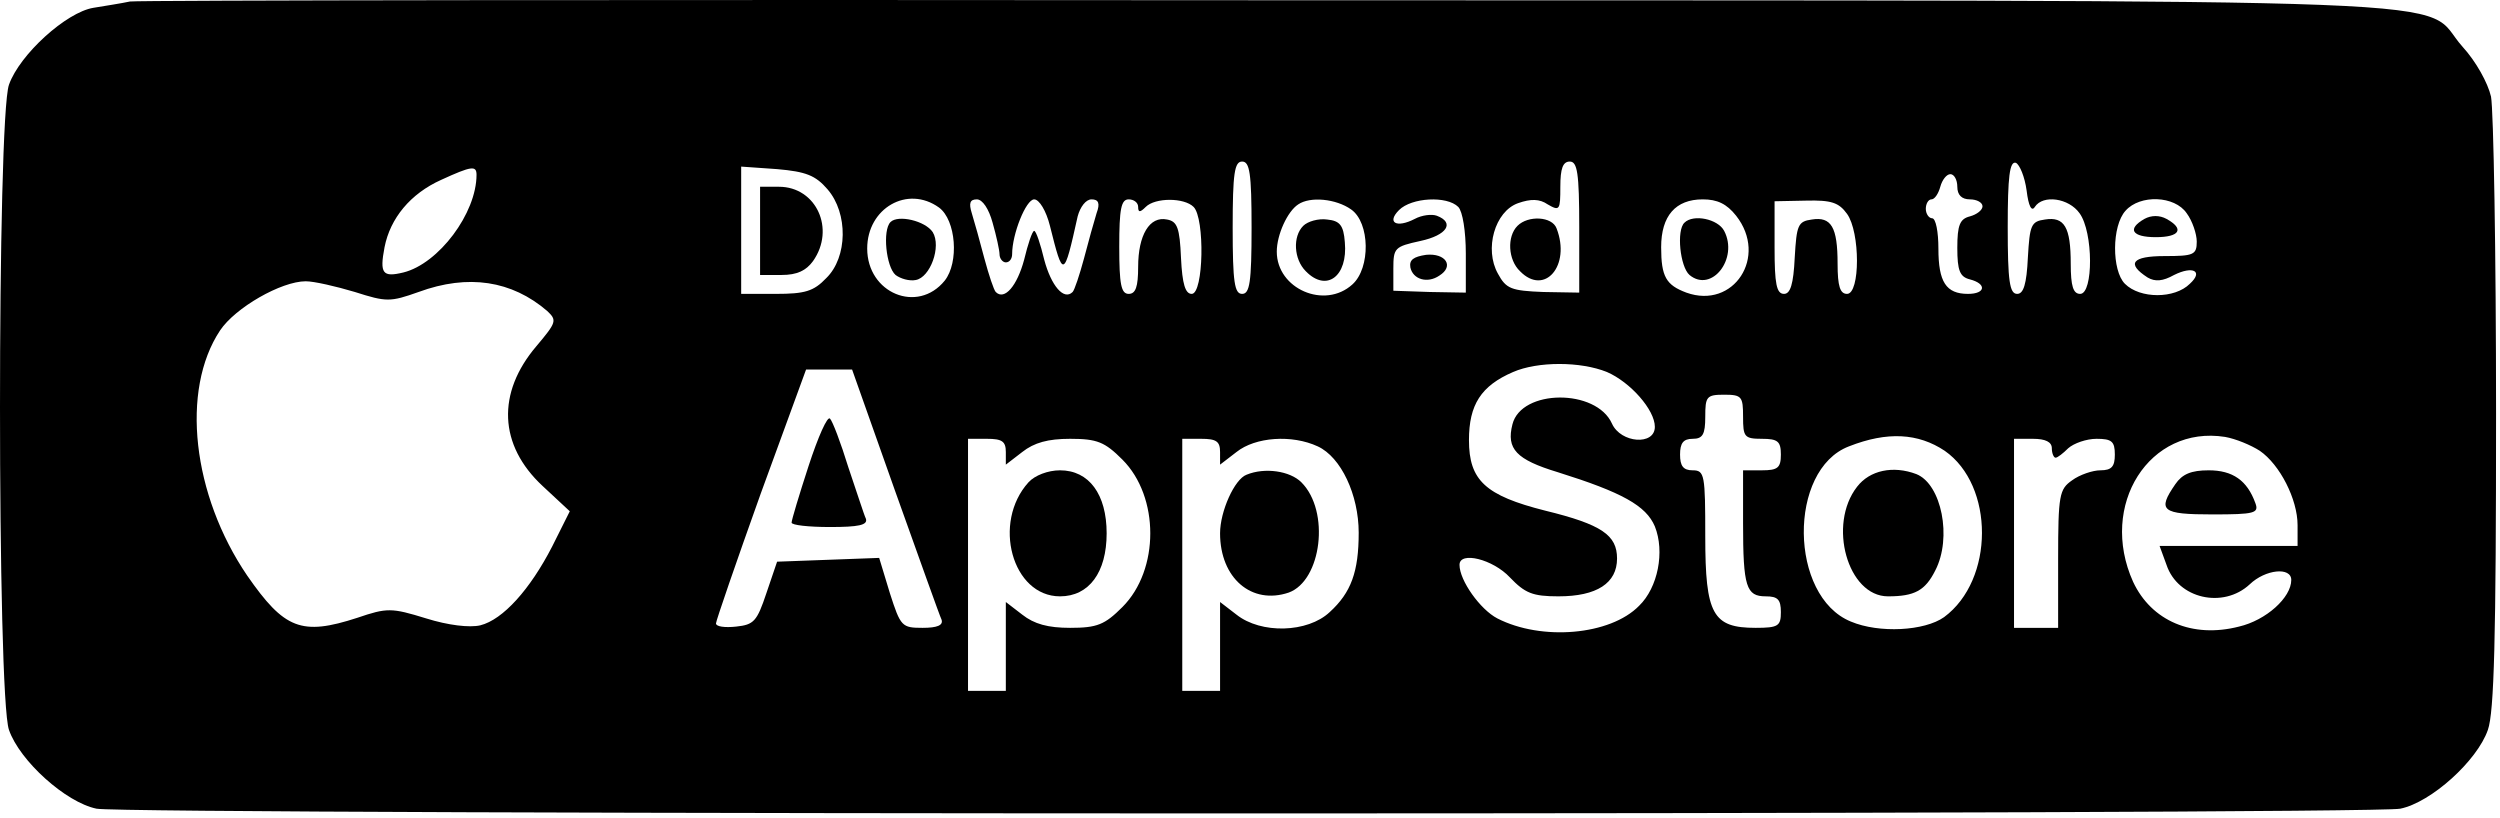 <svg width="529" height="173" viewBox="0 0 529 173" fill="none" xmlns="http://www.w3.org/2000/svg">
<path d="M27.5 0.319C25.633 0.719 22.167 1.252 19.767 1.652C14.033 2.586 4.167 11.519 1.9 17.919C-0.633 24.986 -0.633 147.386 1.9 154.452C4.167 160.986 13.9 169.786 20.433 171.119C27.1 172.452 501.233 172.452 507.9 171.119C514.433 169.786 524.167 160.986 526.433 154.452C527.767 150.719 528.167 134.986 528.167 87.519C528.167 53.386 527.633 23.252 527.1 20.452C526.433 17.519 523.9 12.986 521.1 9.919C511.5 -0.748 534.833 0.186 268.833 0.052C137.9 -0.081 29.367 0.052 27.5 0.319ZM264.833 48.186C264.833 59.786 264.433 62.186 262.833 62.186C261.233 62.186 260.833 59.786 260.833 48.186C260.833 36.586 261.233 34.186 262.833 34.186C264.433 34.186 264.833 36.586 264.833 48.186ZM334.167 48.052V61.919L326.567 61.786C319.767 61.519 318.7 61.119 316.967 57.919C314.033 52.719 316.3 44.719 321.233 42.986C323.9 42.052 325.767 42.052 327.5 43.252C330.033 44.719 330.167 44.452 330.167 39.519C330.167 35.652 330.7 34.186 332.167 34.186C333.767 34.186 334.167 36.586 334.167 48.052ZM428.833 40.319C429.233 43.652 429.9 44.852 430.567 43.786C432.3 41.119 437.767 41.919 440.033 45.119C442.967 49.119 442.967 62.186 440.167 62.186C438.7 62.186 438.167 60.586 438.167 55.786C438.167 48.052 436.833 45.786 432.7 46.452C429.767 46.852 429.5 47.652 429.1 54.452C428.833 60.186 428.167 62.186 426.833 62.186C425.233 62.186 424.833 59.519 424.833 48.052C424.833 37.386 425.233 34.052 426.567 34.452C427.367 34.852 428.433 37.386 428.833 40.319ZM100.833 36.986C100.833 45.119 92.833 55.786 85.367 57.652C80.967 58.719 80.3 57.919 81.367 52.319C82.567 46.186 86.833 40.986 93.367 38.052C99.767 35.119 100.833 34.986 100.833 36.986ZM175.1 40.052C179.5 45.119 179.367 54.452 174.833 58.852C172.167 61.652 170.3 62.186 164.167 62.186H156.833V48.719V35.252L164.433 35.786C170.567 36.319 172.567 37.119 175.1 40.052ZM414.167 39.519C414.167 41.252 415.1 42.186 416.833 42.186C418.3 42.186 419.5 42.852 419.5 43.652C419.5 44.452 418.3 45.386 416.833 45.786C414.7 46.319 414.167 47.652 414.167 52.452C414.167 57.252 414.7 58.586 416.833 59.119C420.433 60.052 420.167 62.186 416.433 62.186C411.767 62.186 410.167 59.652 410.167 52.586C410.167 49.119 409.633 46.186 408.833 46.186C408.167 46.186 407.5 45.252 407.5 44.186C407.5 43.119 408.033 42.186 408.7 42.186C409.367 42.186 410.167 40.986 410.567 39.519C410.967 38.052 411.9 36.852 412.7 36.852C413.5 36.852 414.167 38.052 414.167 39.519ZM198.7 43.919C202.3 46.586 202.967 55.519 199.9 59.386C194.167 66.452 183.5 62.052 183.5 52.586C183.5 44.052 192.033 39.119 198.7 43.919ZM210.033 47.119C210.833 49.919 211.5 52.986 211.5 53.786C211.5 54.719 212.167 55.519 212.833 55.519C213.633 55.519 214.167 54.719 214.167 53.786C214.167 49.519 217.1 42.186 218.833 42.186C219.9 42.186 221.367 44.586 222.167 47.786C224.967 58.986 225.1 58.986 228.033 45.786C228.567 43.786 229.767 42.186 230.967 42.186C232.433 42.186 232.833 42.986 232.033 45.119C231.5 46.852 230.3 51.119 229.367 54.719C228.433 58.186 227.367 61.386 226.967 61.786C225.1 63.652 222.433 60.452 220.967 54.986C220.167 51.652 219.233 48.852 218.833 48.852C218.433 48.852 217.5 51.652 216.7 54.986C215.233 60.452 212.567 63.652 210.7 61.786C210.3 61.386 209.233 58.186 208.3 54.719C207.367 51.119 206.167 46.852 205.633 45.119C204.967 42.986 205.233 42.186 206.7 42.186C207.9 42.186 209.233 44.186 210.033 47.119ZM240.833 43.786C240.833 44.986 241.233 44.986 242.433 43.786C244.433 41.786 250.567 41.786 252.567 43.786C254.967 46.186 254.7 62.186 252.167 62.186C250.833 62.186 250.167 60.186 249.9 54.586C249.633 48.186 249.1 46.852 246.967 46.452C243.233 45.652 240.833 49.786 240.833 56.452C240.833 60.719 240.3 62.186 238.833 62.186C237.233 62.186 236.833 60.186 236.833 52.186C236.833 44.186 237.233 42.186 238.833 42.186C239.9 42.186 240.833 42.852 240.833 43.786ZM285.9 44.319C289.9 47.119 290.033 56.719 286.167 60.186C280.3 65.519 270.167 61.119 270.167 53.252C270.167 49.652 272.433 44.719 274.7 43.252C277.233 41.519 282.7 42.052 285.9 44.319ZM308.567 43.786C309.5 44.719 310.167 48.986 310.167 53.652V61.919L302.567 61.786L294.833 61.519V56.852C294.833 52.452 295.1 52.186 300.567 50.986C306.167 49.786 307.9 47.119 304.033 45.652C302.967 45.252 300.833 45.519 299.367 46.319C295.5 48.319 293.367 47.119 296.033 44.452C298.7 41.786 306.167 41.386 308.567 43.786ZM367.367 45.652C374.167 54.319 366.833 65.519 356.833 61.919C352.567 60.319 351.5 58.586 351.5 52.319C351.5 45.652 354.567 42.186 360.3 42.186C363.367 42.186 365.367 43.119 367.367 45.652ZM390.833 45.252C393.633 49.119 393.633 62.186 390.833 62.186C389.367 62.186 388.833 60.586 388.833 55.786C388.833 48.052 387.5 45.786 383.367 46.452C380.433 46.852 380.167 47.652 379.767 54.452C379.5 60.186 378.833 62.186 377.5 62.186C375.9 62.186 375.5 60.052 375.5 52.452V42.586L382.167 42.452C387.5 42.319 389.1 42.852 390.833 45.252ZM462.7 45.119C463.9 46.719 464.833 49.519 464.833 51.119C464.833 53.919 464.167 54.186 458.033 54.186C451.1 54.186 449.9 55.786 454.433 58.719C456.033 59.652 457.633 59.519 460.033 58.186C464.033 56.186 466.3 57.386 463.367 60.052C460.167 63.252 452.833 63.252 449.633 60.052C446.833 57.252 446.833 47.786 449.767 44.586C452.833 41.119 460.167 41.386 462.7 45.119ZM75.1 61.786C81.767 63.919 82.567 63.919 88.567 61.786C99.1 57.919 108.3 59.386 115.767 65.786C117.9 67.786 117.767 68.186 113.5 73.252C105.1 83.119 105.5 94.186 114.833 102.852L120.567 108.186L116.833 115.652C112.167 124.719 106.433 131.119 101.633 132.319C99.367 132.852 94.833 132.319 90.167 130.852C82.833 128.586 81.9 128.586 75.633 130.719C63.767 134.586 60.167 133.119 52.3 121.786C40.7 104.719 38.167 82.586 46.567 69.919C49.767 65.119 59.5 59.519 64.7 59.519C66.433 59.519 71.1 60.586 75.1 61.786ZM340.033 78.719C344.967 80.852 350.167 86.719 350.167 90.319C350.167 94.319 342.967 93.786 341.1 89.652C337.767 82.186 321.9 82.319 320.033 89.786C318.7 94.986 320.833 97.252 329.633 99.919C343.233 104.186 348.3 106.986 350.167 111.386C352.3 116.719 350.833 124.319 346.833 128.186C340.7 134.452 326.167 135.652 316.833 130.852C313.233 128.986 308.833 122.852 308.833 119.519C308.833 116.586 315.9 118.319 319.5 122.186C322.7 125.519 324.3 126.186 329.767 126.186C337.9 126.186 342.167 123.386 342.167 118.186C342.167 113.252 338.967 110.986 326.967 108.052C314.3 104.852 310.833 101.652 310.833 93.119C310.833 85.652 313.367 81.652 320.167 78.719C325.367 76.452 334.433 76.452 340.033 78.719ZM189.367 103.786C194.433 117.919 198.833 130.319 199.233 131.119C199.633 132.319 198.3 132.852 195.233 132.852C190.833 132.852 190.567 132.586 188.3 125.519L186.033 118.052L175.233 118.452L164.433 118.852L162.167 125.519C160.167 131.519 159.5 132.186 155.767 132.586C153.367 132.852 151.5 132.586 151.5 131.919C151.5 131.386 155.767 118.986 160.967 104.452L170.567 78.186H175.367H180.3L189.367 103.786ZM368.833 88.186C368.833 92.452 369.1 92.852 372.833 92.852C376.167 92.852 376.833 93.386 376.833 96.186C376.833 98.986 376.167 99.519 372.833 99.519H368.833V110.719C368.833 124.186 369.5 126.186 373.633 126.186C376.167 126.186 376.833 126.852 376.833 129.519C376.833 132.452 376.3 132.852 371.5 132.852C362.433 132.852 360.833 130.052 360.833 113.519C360.833 100.452 360.7 99.519 358.167 99.519C356.167 99.519 355.5 98.586 355.5 96.186C355.5 93.786 356.167 92.852 358.167 92.852C360.3 92.852 360.833 91.919 360.833 88.186C360.833 83.919 361.1 83.519 364.833 83.519C368.567 83.519 368.833 83.919 368.833 88.186ZM411.5 95.386C422.033 102.719 422.033 122.719 411.367 130.586C407.233 133.519 397.633 134.052 391.633 131.519C378.567 126.186 378.3 99.386 391.233 94.452C399.367 91.252 405.9 91.652 411.5 95.386ZM478.167 95.386C482.433 98.319 486.167 105.652 486.167 111.119V115.519H471.633H456.967L458.433 119.519C460.833 126.719 470.433 128.852 476.033 123.652C479.367 120.452 484.833 119.919 484.833 122.719C484.833 126.452 479.5 131.252 473.767 132.586C463.9 135.119 455.233 131.386 451.367 123.119C444.033 106.852 454.833 89.919 470.833 92.452C473.1 92.852 476.3 94.186 478.167 95.386ZM212.833 95.652V98.319L216.3 95.652C218.833 93.652 221.767 92.852 226.433 92.852C232.167 92.852 233.767 93.519 237.5 97.252C245.367 105.119 245.367 120.586 237.5 128.452C233.767 132.186 232.167 132.852 226.433 132.852C221.767 132.852 218.833 132.052 216.3 130.052L212.833 127.386V136.719V146.186H208.833H204.833V119.519V92.852H208.833C212.033 92.852 212.833 93.386 212.833 95.652ZM258.167 95.652V98.319L261.633 95.652C265.633 92.452 273.367 91.919 278.833 94.452C283.767 96.719 287.5 104.719 287.5 112.719C287.5 120.986 285.9 125.386 281.367 129.519C276.7 133.919 266.833 134.186 261.633 130.052L258.167 127.386V136.719V146.186H254.167H250.167V119.519V92.852H254.167C257.367 92.852 258.167 93.386 258.167 95.652ZM434.167 94.852C434.167 95.919 434.567 96.852 434.967 96.852C435.367 96.852 436.567 95.919 437.633 94.852C438.833 93.786 441.5 92.852 443.633 92.852C446.833 92.852 447.5 93.386 447.5 96.186C447.5 98.719 446.833 99.519 444.433 99.519C442.833 99.519 440.033 100.452 438.433 101.652C435.767 103.519 435.5 104.719 435.5 118.319V132.852H430.833H426.167V112.852V92.852H430.167C432.833 92.852 434.167 93.519 434.167 94.852Z" fill="black"/>
<path d="M321.1 47.786C318.833 50.052 319.1 54.986 321.633 57.386C326.833 62.719 332.433 56.186 329.367 48.319C328.433 45.786 323.367 45.519 321.1 47.786Z" fill="black"/>
<path d="M160.833 48.852V58.185H165.367C168.7 58.185 170.567 57.252 172.033 55.252C176.833 48.452 172.7 39.519 164.833 39.519H160.833V48.852Z" fill="black"/>
<path d="M188.433 46.986C186.7 48.719 187.5 56.452 189.5 58.185C190.567 58.986 192.433 59.519 193.767 59.252C196.833 58.719 199.233 52.185 197.367 49.119C195.767 46.719 190.033 45.386 188.433 46.986Z" fill="black"/>
<path d="M275.767 47.786C273.5 50.052 273.767 54.852 276.3 57.386C280.7 61.919 285.233 58.452 284.567 51.252C284.3 47.652 283.5 46.719 280.833 46.452C278.967 46.186 276.7 46.852 275.767 47.786Z" fill="black"/>
<path d="M301.767 53.919C299.1 54.319 298.167 54.986 298.433 56.586C298.967 59.119 302.033 60.052 304.567 58.319C307.767 56.319 305.9 53.519 301.767 53.919Z" fill="black"/>
<path d="M356.433 47.119C354.7 48.719 355.5 56.452 357.5 58.186C362.167 62.052 367.9 54.719 364.833 48.852C363.5 46.319 358.3 45.252 356.433 47.119Z" fill="black"/>
<path d="M453.767 46.319C450.033 48.452 451.1 50.185 456.167 50.185C461.233 50.185 462.3 48.452 458.433 46.319C456.967 45.519 455.233 45.519 453.767 46.319Z" fill="black"/>
<path d="M171.1 98.585C169.1 104.719 167.5 110.052 167.5 110.585C167.5 111.119 171.1 111.519 175.633 111.519C181.633 111.519 183.633 111.119 183.233 109.785C182.833 108.985 181.233 103.919 179.5 98.852C177.9 93.652 176.167 89.119 175.633 88.585C175.1 87.919 173.1 92.452 171.1 98.585Z" fill="black"/>
<path d="M392.966 102.986C386.7 110.986 390.966 126.186 399.5 126.186C405.1 126.186 407.366 124.986 409.5 120.719C413.1 113.786 410.833 102.452 405.5 100.319C400.566 98.452 395.633 99.519 392.966 102.986Z" fill="black"/>
<path d="M460.3 102.452C456.433 108.052 457.367 108.852 468.167 108.852C477.1 108.852 478.033 108.586 477.233 106.452C475.5 101.652 472.433 99.519 467.367 99.519C463.633 99.519 461.767 100.319 460.3 102.452Z" fill="black"/>
<path d="M217.633 102.052C209.9 110.586 214.167 126.186 224.3 126.186C230.433 126.186 234.167 121.119 234.167 112.852C234.167 104.586 230.433 99.519 224.3 99.519C221.767 99.519 218.967 100.586 217.633 102.052Z" fill="black"/>
<path d="M263.767 100.452C261.233 101.386 258.167 108.186 258.167 112.852C258.167 122.319 264.833 128.052 272.7 125.386C279.633 122.852 281.5 108.186 275.367 102.052C272.967 99.652 267.633 98.852 263.767 100.452Z" fill="black"/>
</svg>

